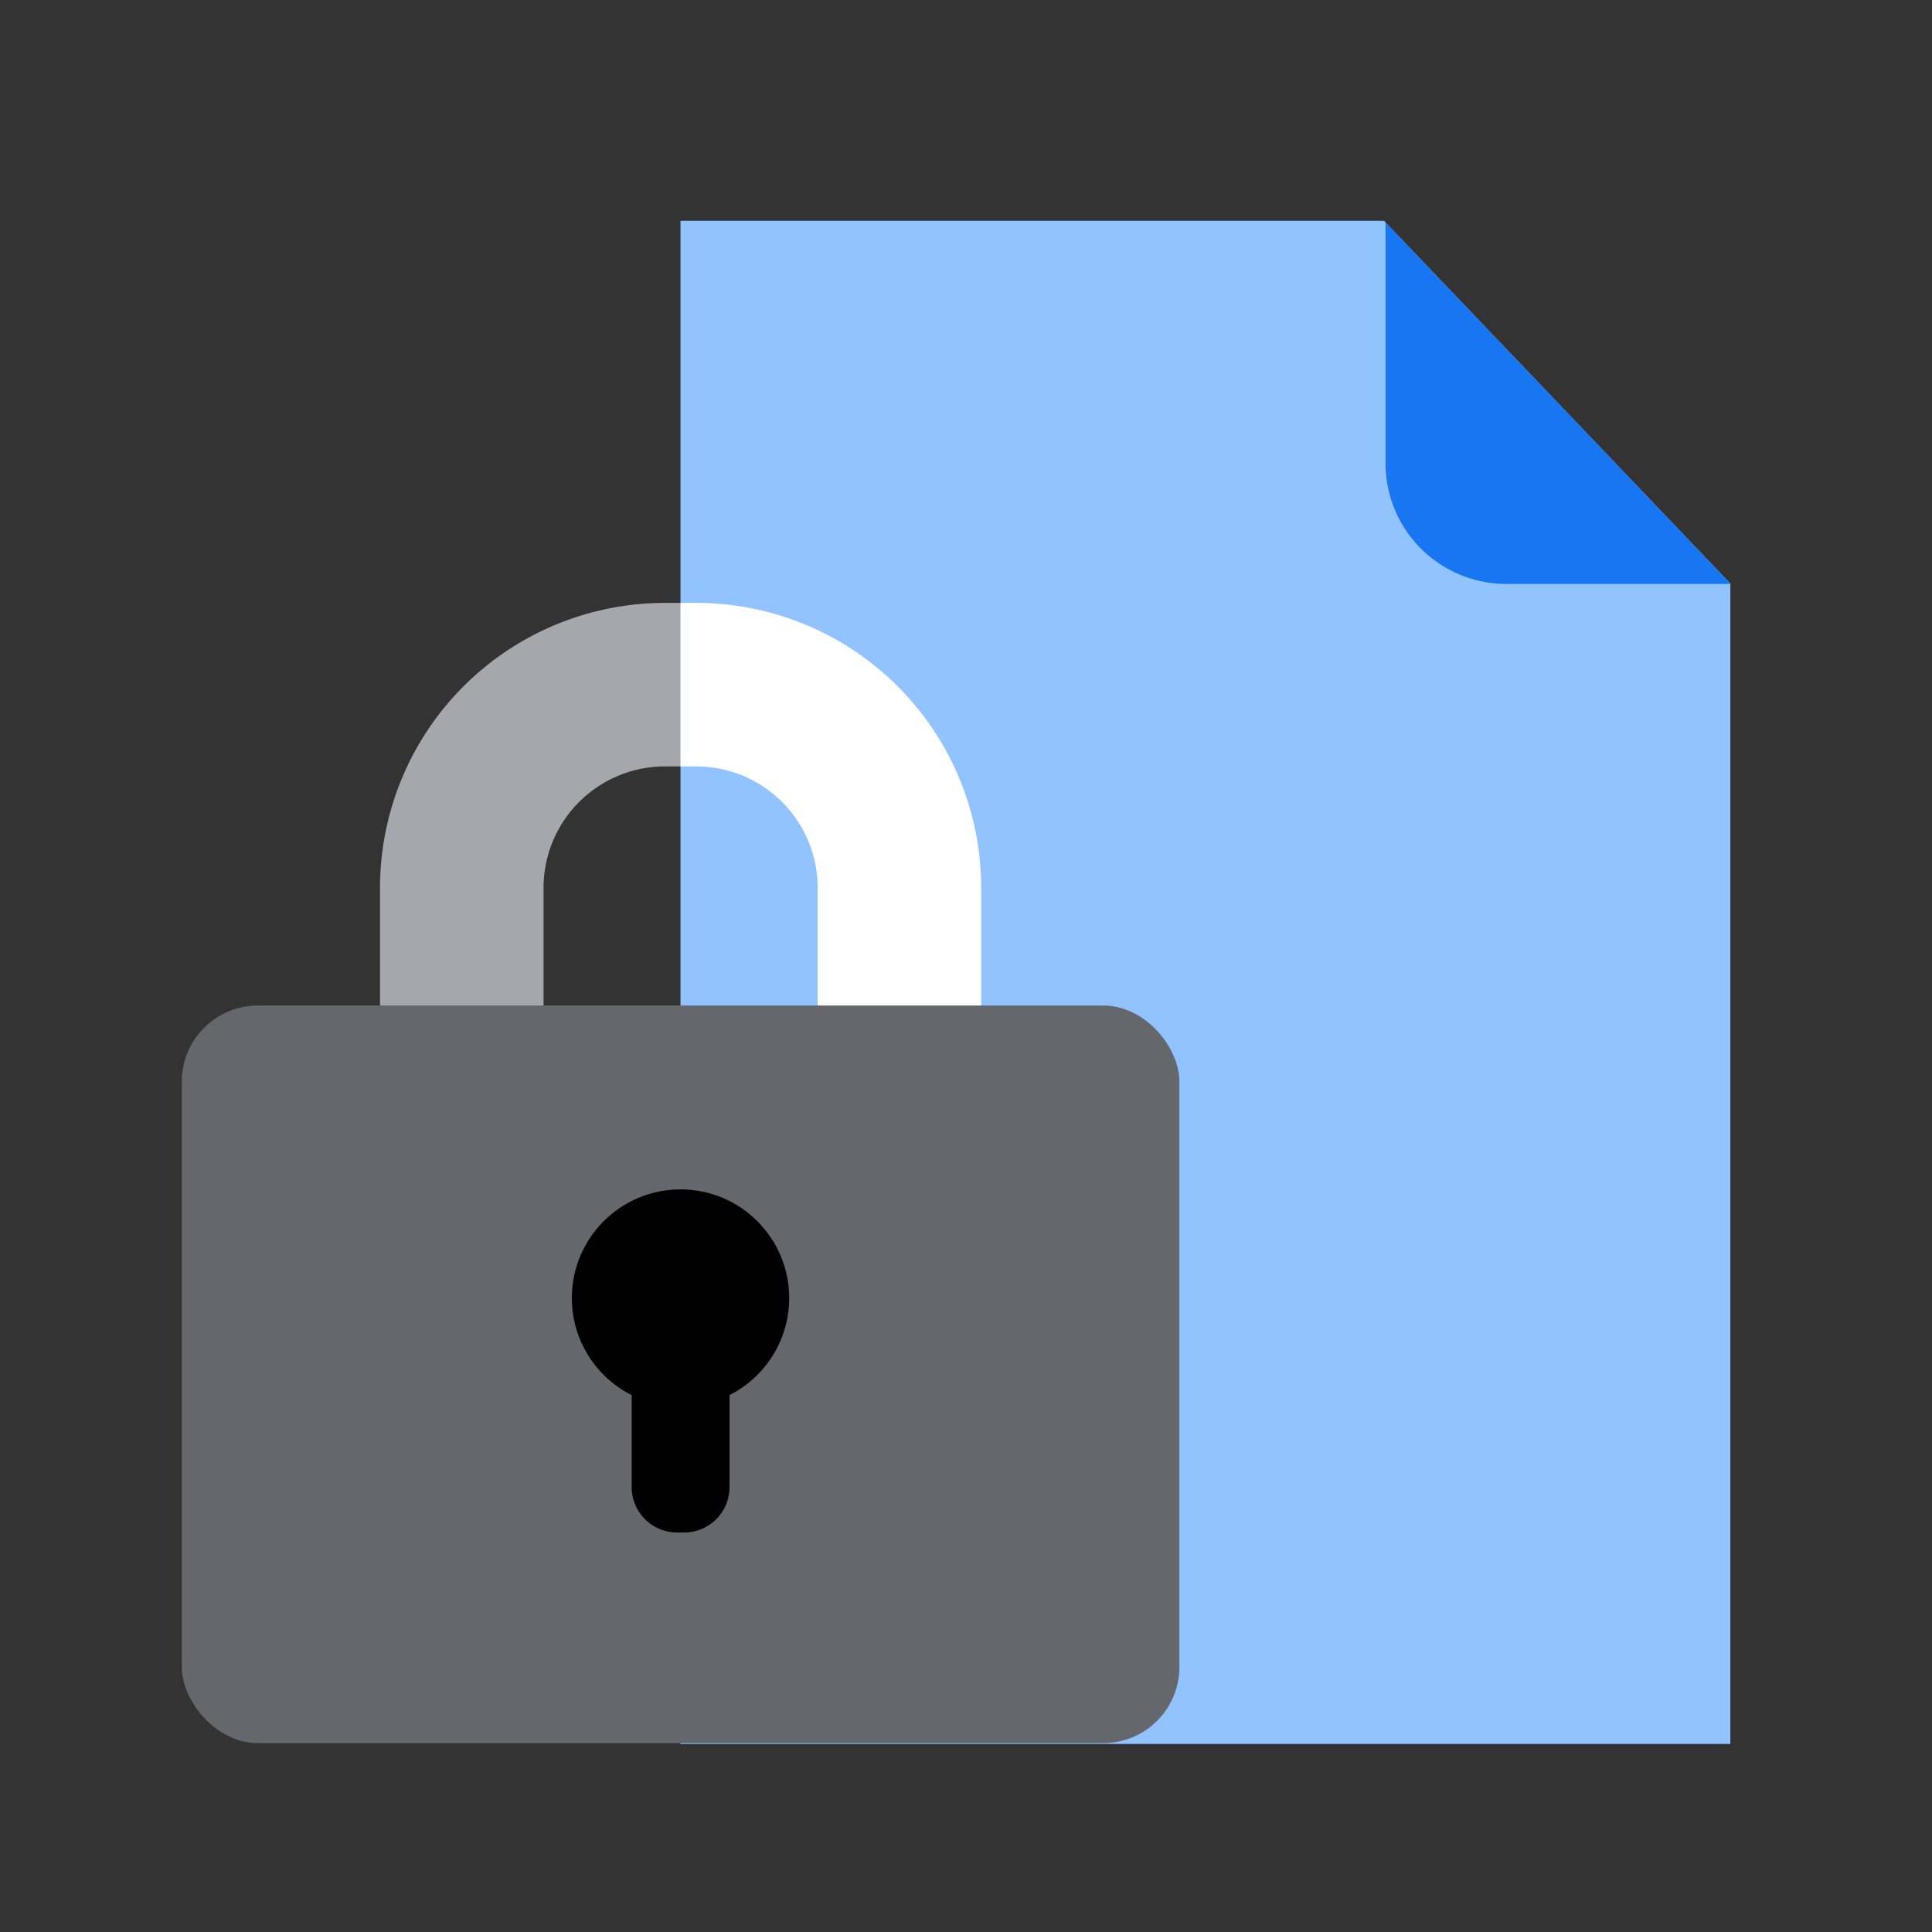 <svg xmlns="http://www.w3.org/2000/svg" viewBox="0 0 112 112">
  <rect x="0" y="0" width="112" height="112" fill="#333333" stroke="none"/>
  <defs>
    <clipPath id="a">
      <path fill="none" d="M100.31 101.1H39.45V12.8h40.78l20.08 21.03v67.27z"/>
    </clipPath>
  </defs>
  <path d="M38.54 39.69h1.82a11.78 11.78 0 0111.78 11.78v13.6h0-25.37 0v-13.6a11.78 11.78 0 0111.77-11.78z" stroke-miterlimit="10" stroke-width="9.48" stroke="#a4a7ab" fill="none"/>
  <g clip-path="url(#a)">
    <path fill="#90c3ff" d="M100.31 101.1H39.45V12.8h40.78l20.08 21.03v67.27z"/>
    <path d="M80.28 10.59h23.26v23.26H87.32a7 7 0 01-7-7V10.59h-.04z" fill="#1876f2"/>
    <path d="M38.54 39.69h1.82a11.78 11.78 0 0111.78 11.78v13.6h0-25.37 0v-13.6a11.78 11.78 0 0111.77-11.78z" stroke="#fff" stroke-miterlimit="10" stroke-width="9.48" fill="none"/>
  </g>
  <rect x="10.54" y="58.29" width="57.83" height="42.76" rx="4.41" fill="#64676b"/>
  <circle cx="39.45" cy="75.25" r="6.3"/>
  <path d="M36.62 73.73h5.67v12.48a2.63 2.63 0 01-2.63 2.63h-.41a2.63 2.63 0 01-2.63-2.63V73.73z"/>
</svg>
